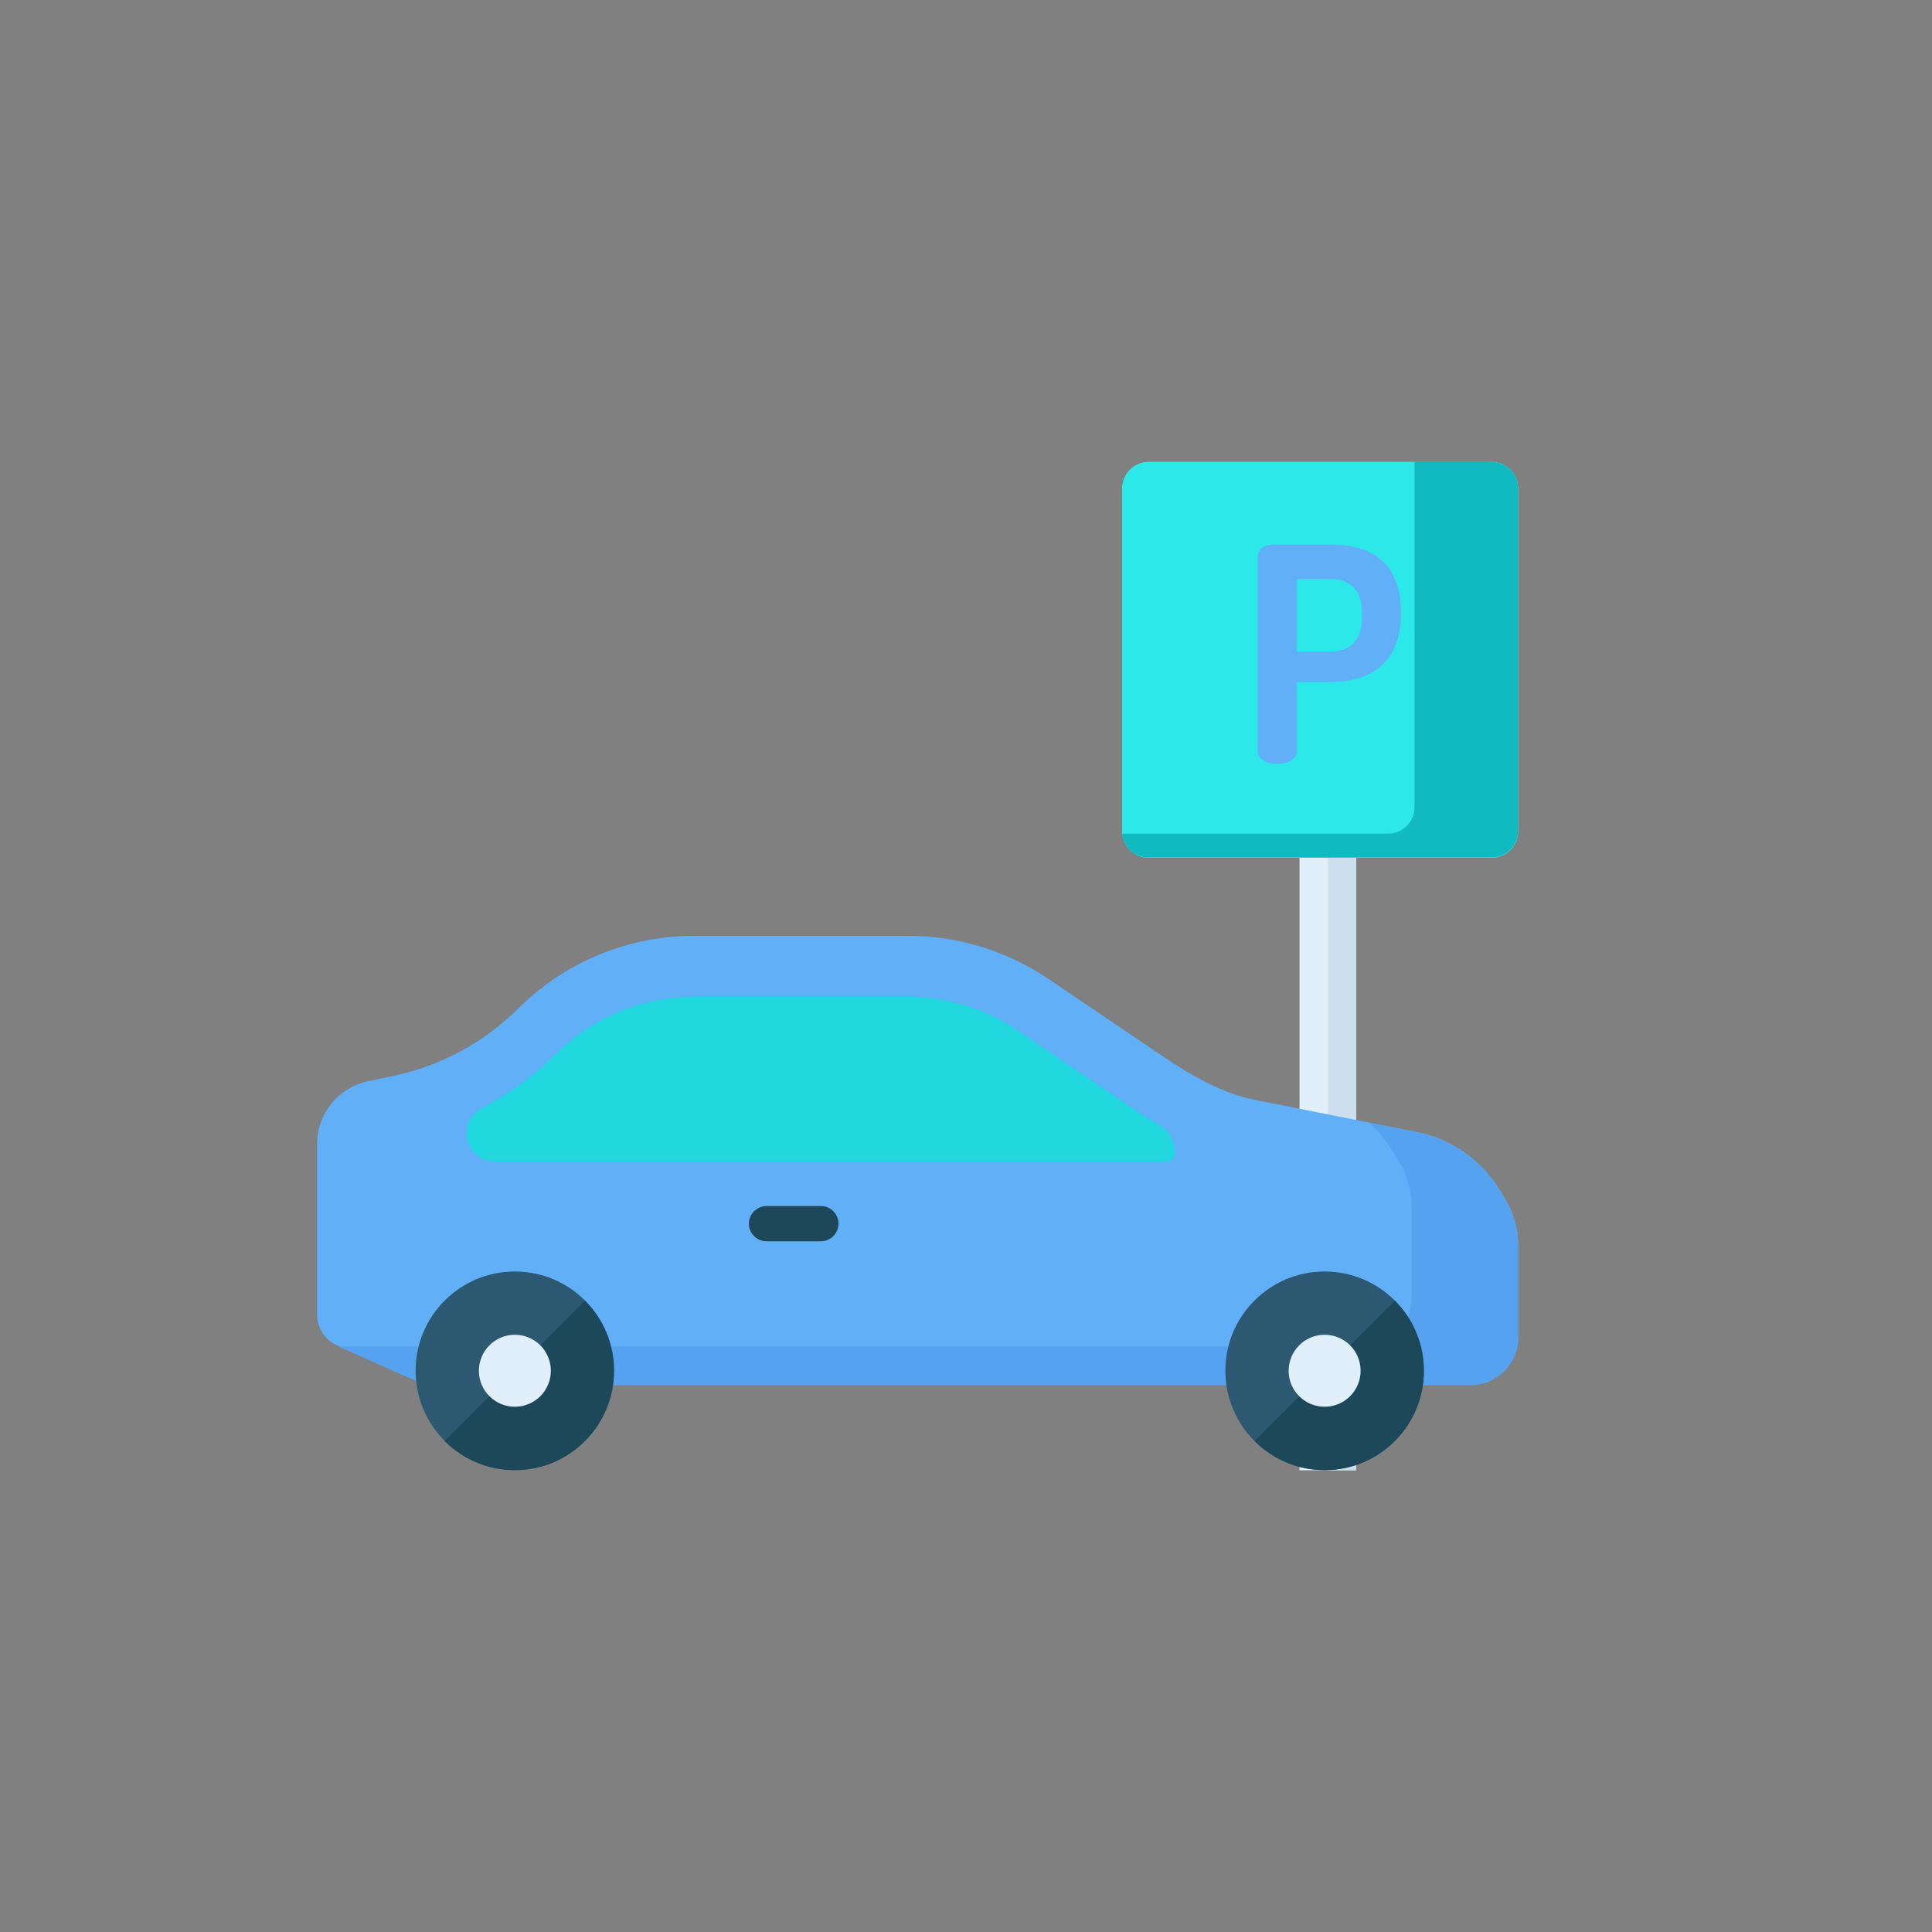 <?xml version="1.0" encoding="utf-8"?>
<!-- Generator: Adobe Illustrator 23.0.1, SVG Export Plug-In . SVG Version: 6.00 Build 0)  -->
<svg version="1.1" id="Layer_1" xmlns="http://www.w3.org/2000/svg" xmlns:xlink="http://www.w3.org/1999/xlink" x="0px" y="0px"
	 viewBox="0 0 800 800" style="enable-background:new 0 0 800 800;" xml:space="preserve">
<rect x="0" y="0" width="800" height="800" fill="#808080" stroke="none"/>
<style type="text/css">
	.st0{fill:#EFEFEF;}
	.st1{fill:#28AFCF;}
	.st2{fill:#A3D24B;}
	.st3{fill:#FF7773;}
	.st4{fill:#78E08F;}
	.st5{fill:#CCFC5C;}
	.st6{fill:#7DD0E2;}
	.st7{fill:#E6E6E6;}
	.st8{fill:#FFFFFF;}
	.st9{fill:#D93131;}
	.st10{fill:#70B568;}
	.st11{fill:#FFF5F5;}
	.st12{fill:#EFE2DD;}
	.st13{fill:#EA4444;}
	.st14{fill:#87C080;}
	.st15{fill:#B88A65;}
	.st16{fill:#A87A52;}
	.st17{fill:#FFB541;}
	.st18{fill:#FFA812;}
	.st19{fill:#7C8388;}
	.st20{fill:#6A7075;}
	.st21{fill:#FCD770;}
	.st22{fill:#B4DD7F;}
	.st23{fill:#FFC729;}
	.st24{fill:#C3B2EA;}
	.st25{fill:#AAB2BD;}
	.st26{fill:#92B55E;}
	.st27{fill:#FFB655;}
	.st28{fill:#FFE477;}
	.st29{fill:#EE8700;}
	.st30{fill:#CD2A00;}
	.st31{fill:#FF7956;}
	.st32{fill:#44FFE8;}
	.st33{fill:#FF3501;}
	.st34{fill:#FF3F62;}
	.st35{fill:#57A4FF;}
	.st36{fill:#DFB28B;}
	.st37{fill:#CF9E76;}
	.st38{fill:#ECC19C;}
	.st39{fill:#CCD1D9;}
	.st40{fill:#DBB596;}
	.st41{fill:#81C784;}
	.st42{fill:#FF9E80;}
	.st43{fill:#FFB74D;}
	.st44{fill:#E8834D;}
	.st45{fill:#D66E41;}
	.st46{fill:#F4E9D3;}
	.st47{fill:#E5D6BE;}
	.st48{fill:#FFE55A;}
	.st49{fill:#FFD91D;}
	.st50{fill:#FF4755;}
	.st51{fill:#FC2B3A;}
	.st52{fill:#98DB7C;}
	.st53{fill:#82D361;}
	.st54{fill:#FFD782;}
	.st55{fill:#AABECE;}
	.st56{fill:#CFDFE8;}
	.st57{fill:#E9686A;}
	.st58{fill:#CE93D8;}
	.st59{fill:#C087CC;}
	.st60{fill:#E2B9EA;}
	.st61{fill:#EEEEEE;}
	.st62{fill:#E0E0E0;}
	.st63{fill:#969595;}
	.st64{fill:#FFE7DE;}
	.st65{fill:#F9D8CD;}
	.st66{fill:#F48FB1;}
	.st67{fill:#525252;}
	.st68{fill:#F4C2B5;}
	.st69{fill:#FFF5F2;}
	.st70{fill:#F5F5F5;}
	.st71{fill:#F8BBD0;}
	.st72{fill:#F06292;}
	.st73{fill:#3F3F3F;}
	.st74{fill:#848484;}
	.st75{fill:#0096DC;}
	.st76{fill:#B48764;}
	.st77{fill:#D29B6E;}
	.st78{fill:#F0C087;}
	.st79{fill:#E6AF78;}
	.st80{fill:#D5DCED;}
	.st81{fill:#00AAF0;}
	.st82{fill:#C7CFE2;}
	.st83{fill:#966D50;}
	.st84{fill:#FFDC64;}
	.st85{fill:#C39772;}
	.st86{fill:#FFC850;}
	.st87{fill:#567C8E;}
	.st88{fill:#3D6372;}
	.st89{fill:#D3A059;}
	.st90{fill:#BA7C3E;}
	.st91{fill:#5AA2FF;}
	.st92{fill:#006AF8;}
	.st93{fill:#D2E7FA;}
	.st94{fill:#9DC8FF;}
	.st95{fill:#F1C600;}
	.st96{fill:#EFA628;}
	.st97{fill:#F95DAA;}
	.st98{fill:#E2ECF5;}
	.st99{fill:#54C8F2;}
	.st100{fill:#87D3D8;}
	.st101{fill:#4ABDC5;}
	.st102{fill:#C3E9EC;}
	.st103{fill:#C5D9EC;}
	.st104{fill:#00ACEA;}
	.st105{fill:#0EA8B2;}
	.st106{fill:#828187;}
	.st107{fill:#E0E0E2;}
	.st108{fill:#5F5E63;}
	.st109{fill:#C6C5CA;}
	.st110{fill:#FE90C5;}
	.st111{fill:#FFD4AC;}
	.st112{fill:#E2B48F;}
	.st113{fill:#FFCC9C;}
	.st114{fill:#4CAF50;}
	.st115{fill:#388E3C;}
	.st116{fill:#FFE082;}
	.st117{fill:#455A64;}
	.st118{fill:#FFCA28;}
	.st119{fill:#75E0F1;}
	.st120{fill:#3DC9D9;}
	.st121{fill:#AED45B;}
	.st122{fill:#9AC932;}
	.st123{fill:#E3F2FF;}
	.st124{fill:#FE73B1;}
	.st125{fill:#ED5151;}
	.st126{fill:#57555C;}
	.st127{fill:#C81E1E;}
	.st128{fill:#FEC459;}
	.st129{fill:#FF5D5D;}
	.st130{fill:#C9F3FF;}
	.st131{fill:#FFB954;}
	.st132{fill:#4DBAF6;}
	.st133{fill:#36D28F;}
	.st134{fill:#FCC49D;}
	.st135{fill:#A57A41;}
	.st136{fill:#DAC7FF;}
	.st137{fill:#F2EBFF;}
	.st138{fill:#BA98FF;}
	.st139{fill:#9C85D3;}
	.st140{fill:#A0A0A0;}
	.st141{fill:#8E8E8E;}
	.st142{fill:#CCCCCC;}
	.st143{fill:#F9F1EF;}
	.st144{fill:#FFD039;}
	.st145{fill:#FFAE47;}
	.st146{fill:#FF1D25;}
	.st147{fill:#BF161C;}
	.st148{fill:#E93234;}
	.st149{fill:#FFDE78;}
	.st150{fill:#E6C96C;}
	.st151{fill:#E7F5FD;}
	.st152{fill:#EF6256;}
	.st153{fill:#DA594F;}
	.st154{fill:#E1EFFB;}
	.st155{fill:#CCDFED;}
	.st156{fill:#2DE8E8;}
	.st157{fill:#11B9C1;}
	.st158{fill:#61AFF7;}
	.st159{fill:#55A2F0;}
	.st160{fill:#21D8DE;}
	.st161{fill:#2C5871;}
	.st162{fill:#1D4859;}
	.st163{fill:#AFB8C9;}
	.st164{fill:#FB5968;}
	.st165{fill:#CD2C5A;}
	.st166{fill:#92E0C0;}
	.st167{fill:#48C397;}
	.st168{fill:#ECECEC;}
	.st169{fill:#A3A3A3;}
	.st170{fill:#00D7DF;}
	.st171{fill:#006468;}
	.st172{fill:#D80027;}
	.st173{fill:#FF507D;}
	.st174{fill:#D23C69;}
	.st175{fill:#C3C6C7;}
	.st176{fill:#E9EEF2;}
	.st177{fill:#EB423F;}
	.st178{fill:#FFE17D;}
	.st179{fill:#FFC350;}
	.st180{fill:#FFD164;}
	.st181{fill:#FF8087;}
	.st182{fill:#E6646E;}
	.st183{fill:#FF593F;}
	.st184{fill:#FFFEFE;}
	.st185{fill:#FFDE66;}
	.st186{fill:#EBEBEB;}
	.st187{fill:#FF9C8C;}
	.st188{fill:#BDE660;}
	.st189{fill:#FDFEFC;}
	.st190{fill:#C4F236;}
	.st191{fill:#F9E109;}
	.st192{fill:#93999A;}
	.st193{fill:#656B76;}
	.st194{fill:#4891D3;}
	.st195{fill:#A1D51C;}
	.st196{fill:#7AB92D;}
	.st197{fill:#2D72BC;}
	.st198{fill:#FCBC04;}
	.st199{fill:#E59730;}
	.st200{fill:#57B7EB;}
	.st201{fill:#EBBF00;}
	.st202{fill:#CBA57C;}
	.st203{fill:#C49A6C;}
	.st204{fill:#A97C50;}
	.st205{fill:#FF9811;}
	.st206{fill:#58595B;}
	.st207{fill:#FF6243;}
	.st208{fill:#006DF0;}
	.st209{fill:#FF5023;}
	.st210{fill:#FFDC00;}
	.st211{fill:#FEC108;}
	.st212{fill:#F44335;}
	.st213{fill:#783E22;}
	.st214{fill:#37474F;}
	.st215{fill:#607D8B;}
	.st216{fill:#FFE0B2;}
	.st217{fill:#3F51B5;}
	.st218{fill:#DFC49C;}
	.st219{fill:#00BCD4;}
	.st220{fill:#60A917;}
	.st221{fill:#549414;}
	.st222{fill:#4FC1E9;}
	.st223{fill:#B27946;}
	.st224{fill:#FFEAA7;}
	.st225{fill:#F0D0B4;}
	.st226{fill:#D9EEF7;}
	.st227{fill:#AAC4DA;}
	.st228{fill:#31E8BB;}
	.st229{fill:#FBB040;}
	.st230{fill:#FFE451;}
	.st231{fill:#FD6149;}
	.st232{fill:#DF412D;}
	.st233{fill:#1CB28B;}
	.st234{fill:#FCB65F;}
	.st235{fill:#36A6CE;}
	.st236{fill:#FA3F68;}
	.st237{fill:#EA7988;}
	.st238{fill:#D26D7A;}
	.st239{fill:#BA8D4A;}
	.st240{fill:#967140;}
	.st241{fill:#EEF0F1;}
	.st242{fill:#D6D8D8;}
	.st243{fill:#FFE100;}
	.st244{fill:#FDCC00;}
	.st245{fill:#FFA800;}
	.st246{fill:#F4F4F4;}
	.st247{fill:#E5E5E5;}
</style>
<g>
	<rect x="538.1" y="320.2" class="st154" width="23.5" height="288.6"/>
	<rect x="549.9" y="320.2" class="st155" width="11.7" height="288.6"/>
	<g>
		<path class="st156" d="M617.6,355.1H475.6c-6,0-10.9-4.9-10.9-10.9V202.2c0-6,4.9-10.9,10.9-10.9h142.1c6,0,10.9,4.9,10.9,10.9
			v142.1C628.5,350.2,623.7,355.1,617.6,355.1z"/>
		<path class="st156" d="M617.6,191.3H475.6c-6,0-10.9,4.9-10.9,10.9v142.1c0,6,4.9,10.9,10.9,10.9h142.1c6,0,10.9-4.9,10.9-10.9
			V202.2C628.5,196.1,623.7,191.3,617.6,191.3z"/>
	</g>
	<path class="st157" d="M617.6,191.3h-28.1h-3.8c0,0.3,0,0.6,0,0.9v142.1c0,6-4.9,10.9-10.9,10.9H464.7c0.1,1.2,0.4,2.3,0.8,3.3h0
		c0.3,0.8,0.8,1.6,1.3,2.3c0,0,0.1,0.1,0.1,0.1c0.2,0.2,0.3,0.4,0.5,0.6c0,0,0.1,0.1,0.1,0.1c0.2,0.2,0.4,0.4,0.6,0.7c0,0,0,0,0,0
		c0.2,0.2,0.5,0.4,0.7,0.6c0,0,0.1,0.1,0.1,0.1c0.2,0.2,0.4,0.3,0.6,0.4c0.1,0,0.1,0.1,0.2,0.1c0.2,0.1,0.4,0.2,0.6,0.3
		c0.1,0,0.2,0.1,0.2,0.1c0.3,0.1,0.5,0.2,0.8,0.3c0,0,0.1,0,0.1,0c0.3,0.1,0.6,0.2,0.9,0.3c0.1,0,0.2,0,0.3,0.1
		c0.2,0.1,0.4,0.1,0.7,0.2c0.1,0,0.2,0,0.3,0.1c0.2,0,0.4,0.1,0.7,0.1c0.1,0,0.2,0,0.3,0c0.3,0,0.6,0,1,0h142.1
		c6,0,10.9-4.9,10.9-10.9V202.2C628.5,196.1,623.7,191.3,617.6,191.3z"/>
	<path class="st158" d="M520.8,230.5c0-2.6,2.4-5,6.1-5h25c15.8,0,28.2,7.6,28.2,28v0.7c0,20.4-12.8,28.2-29.2,28.2H537v28.8
		c0,3.4-4.1,5.1-8.1,5.1c-4.1,0-8.1-1.7-8.1-5.1L520.8,230.5L520.8,230.5z M537,239.7v30.1h13.9c8.1,0,13.1-4.6,13.1-14.3V254
		c0-9.7-5-14.3-13.1-14.3L537,239.7L537,239.7z"/>
	<path class="st158" d="M131.3,473.7v70.6c0,5.6,3.3,10.6,8.3,12.8l32.4,14.4c2.8,1.2,5.7,1.9,8.7,1.9h428.2
		c10.9,0,19.8-8.8,19.8-19.8v-37.8c0-6.6-1.8-13.2-5.2-18.9l-2.3-3.8c-7.6-12.7-20.3-21.6-34.8-24.4l-66.6-13.2
		c-13.5-2.7-26.3-10-37.7-17.7l-48.2-32.6c-17.1-11.5-37.2-17.7-57.8-17.7h-88.6c-27.3,0-53.5,10.8-72.9,30.1l0,0
		c-14.2,14.1-32.1,23.8-51.7,27.9l-10.5,2.2C140,450.4,131.3,461.2,131.3,473.7z"/>
	<path class="st159" d="M623.4,497l-2.3-3.8c-7.6-12.7-20.3-21.6-34.8-24.4l-19.5-3.9c4,3.5,7.4,7.6,10.2,12.3l2.3,3.8
		c3.4,5.7,5.2,12.2,5.2,18.9v37.8c0,10.9-8.8,19.8-19.8,19.8H140l32,14.2c2.8,1.2,5.7,1.9,8.7,1.9h428.2c10.9,0,19.8-8.8,19.8-19.8
		v-37.8C628.7,509.2,626.9,502.7,623.4,497z"/>
	<path class="st160" d="M193.2,469.3c0-4.4,2.4-8.4,6.3-10.4c11.3-5.9,21.6-13.4,30.8-22.5c15.3-15.2,35.6-23.6,57.1-23.6H376
		c16.1,0,31.9,4.8,45.3,13.9l48.2,32.6c3.2,2.2,6.5,4.2,9.8,6c4.4,2.4,7.2,7.1,7.2,12.1l0,0c0,2-1.6,3.6-3.6,3.6H204.9
		C198.5,481,193.2,475.8,193.2,469.3L193.2,469.3z"/>
	<g>
		<circle class="st161" cx="548.5" cy="567.6" r="41.1"/>
		<circle class="st161" cx="213.2" cy="567.6" r="41.1"/>
	</g>
	<path class="st162" d="M242.2,596.7c16-16,16-42.1,0-58.1l-58.1,58.1C200.2,612.8,226.2,612.8,242.2,596.7z"/>
	<circle class="st154" cx="213.2" cy="567.6" r="14.9"/>
	<path class="st162" d="M577.6,596.7c16-16,16-42.1,0-58.1l-58.1,58.1C535.5,612.8,561.5,612.8,577.6,596.7z"/>
	<circle class="st154" cx="548.5" cy="567.6" r="14.9"/>
	<path class="st162" d="M339.9,499.4h-22.5c-4,0-7.3,3.3-7.3,7.3s3.3,7.3,7.3,7.3h22.5c4,0,7.3-3.3,7.3-7.3
		C347.2,502.7,344,499.4,339.9,499.4z"/>
</g>
</svg>
